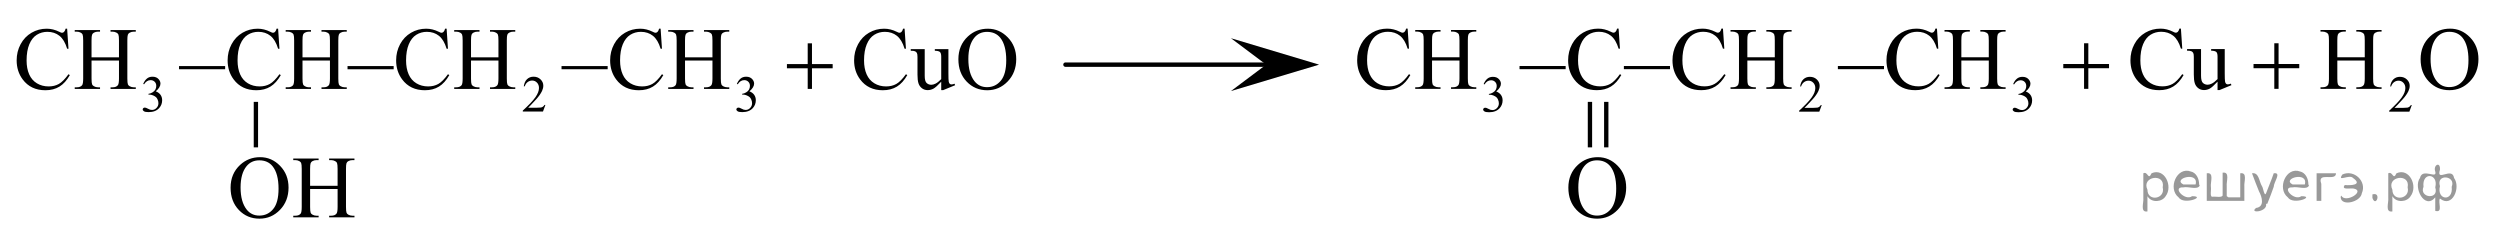 <?xml version="1.0" encoding="utf-8"?>
<!-- Generator: Adobe Illustrator 27.2.0, SVG Export Plug-In . SVG Version: 6.00 Build 0)  -->
<svg version="1.1" id="Слой_1" xmlns="http://www.w3.org/2000/svg" xmlns:xlink="http://www.w3.org/1999/xlink" x="0px" y="0px"
	 width="425.623px" height="41.636px" viewBox="0 0 425.623 41.636" enable-background="new 0 0 425.623 41.636"
	 xml:space="preserve">
<g>
	<defs>
		<polygon id="SVGID_1_" points="0,22.011 176.709,22.011 176.709,0 0,0 0,22.011 		"/>
	</defs>
	<clipPath id="SVGID_00000086683011782704399720000014413700929131877805_">
		<use xlink:href="#SVGID_1_"  overflow="visible"/>
	</clipPath>
	<g clip-path="url(#SVGID_00000086683011782704399720000014413700929131877805_)">
		<path d="M24.383,14.282c0.167-0.391,0.376-0.692,0.63-0.905c0.253-0.213,0.569-0.319,0.947-0.319
			c0.467,0,0.825,0.151,1.074,0.454c0.19,0.226,0.284,0.467,0.284,0.724c0,0.423-0.266,0.859-0.799,1.31
			c0.358,0.14,0.629,0.34,0.812,0.6c0.183,0.26,0.275,0.565,0.275,0.916c0,0.503-0.161,0.938-0.481,1.307
			c-0.418,0.479-1.024,0.719-1.818,0.719c-0.392,0-0.659-0.049-0.801-0.145c-0.142-0.097-0.213-0.201-0.213-0.312
			c0-0.083,0.034-0.155,0.101-0.219c0.067-0.062,0.148-0.094,0.243-0.094c0.071,0,0.144,0.012,0.219,0.034
			c0.049,0.015,0.159,0.066,0.331,0.156s0.291,0.144,0.357,0.161c0.106,0.031,0.219,0.047,0.339,0.047
			c0.292,0,0.546-0.113,0.763-0.339s0.324-0.492,0.324-0.801c0-0.226-0.05-0.445-0.15-0.659
			c-0.074-0.16-0.156-0.281-0.245-0.364c-0.123-0.114-0.292-0.218-0.507-0.31s-0.434-0.139-0.657-0.139h-0.138
			v-0.129c0.227-0.028,0.454-0.109,0.681-0.244c0.228-0.134,0.393-0.295,0.497-0.483
			c0.103-0.189,0.154-0.396,0.154-0.621c0-0.294-0.092-0.531-0.277-0.713c-0.185-0.182-0.415-0.272-0.69-0.272
			c-0.444,0-0.815,0.236-1.113,0.71L24.383,14.282z"/>
		<path d="M92.852,17.867l-0.408,1.117h-3.438v-0.158c1.011-0.92,1.723-1.67,2.136-2.253
			c0.413-0.582,0.619-1.114,0.619-1.597c0-0.368-0.113-0.671-0.34-0.908c-0.226-0.237-0.497-0.355-0.812-0.355
			c-0.287,0-0.543,0.084-0.771,0.251c-0.228,0.167-0.396,0.411-0.505,0.734h-0.159
			c0.072-0.528,0.256-0.934,0.552-1.217c0.297-0.282,0.667-0.424,1.111-0.424c0.473,0,0.868,0.151,1.184,0.454
			s0.475,0.659,0.475,1.07c0,0.294-0.069,0.588-0.206,0.883c-0.212,0.462-0.556,0.952-1.031,1.469
			c-0.713,0.776-1.159,1.244-1.336,1.404h1.521c0.31,0,0.526-0.012,0.651-0.034
			c0.124-0.023,0.237-0.069,0.337-0.14c0.1-0.069,0.188-0.169,0.262-0.297H92.852z"/>
		<path d="M125.453,14.282c0.167-0.391,0.376-0.692,0.63-0.905c0.253-0.213,0.569-0.319,0.947-0.319
			c0.467,0,0.825,0.151,1.074,0.454c0.19,0.226,0.284,0.467,0.284,0.724c0,0.423-0.266,0.859-0.799,1.31
			c0.358,0.14,0.629,0.34,0.812,0.6c0.183,0.26,0.275,0.565,0.275,0.916c0,0.503-0.161,0.938-0.481,1.307
			c-0.418,0.479-1.024,0.719-1.818,0.719c-0.392,0-0.659-0.049-0.801-0.145c-0.142-0.097-0.213-0.201-0.213-0.312
			c0-0.083,0.034-0.155,0.101-0.219c0.067-0.062,0.148-0.094,0.243-0.094c0.071,0,0.144,0.012,0.219,0.034
			c0.049,0.015,0.159,0.066,0.331,0.156s0.291,0.144,0.357,0.161c0.106,0.031,0.219,0.047,0.339,0.047
			c0.292,0,0.546-0.113,0.763-0.339s0.324-0.492,0.324-0.801c0-0.226-0.05-0.445-0.15-0.659
			c-0.074-0.16-0.156-0.281-0.245-0.364c-0.123-0.114-0.292-0.218-0.507-0.31s-0.434-0.139-0.657-0.139h-0.138
			v-0.129c0.227-0.028,0.454-0.109,0.681-0.244c0.228-0.134,0.393-0.295,0.497-0.483
			c0.103-0.189,0.154-0.396,0.154-0.621c0-0.294-0.092-0.531-0.277-0.713c-0.185-0.182-0.415-0.272-0.69-0.272
			c-0.444,0-0.815,0.236-1.113,0.71L125.453,14.282z"/>
	</g>
	<g clip-path="url(#SVGID_00000086683011782704399720000014413700929131877805_)">
		<path d="M11.43,4.888l0.23,3.406h-0.23c-0.307-1.02-0.744-1.754-1.312-2.202S8.867,5.419,8.071,5.419
			c-0.667,0-1.27,0.169-1.809,0.507c-0.539,0.337-0.963,0.875-1.272,1.614C4.681,8.278,4.527,9.197,4.527,10.296
			c0,0.906,0.146,1.692,0.438,2.357s0.731,1.175,1.316,1.529c0.585,0.354,1.254,0.532,2.005,0.532
			c0.653,0,1.228-0.14,1.728-0.418c0.499-0.278,1.048-0.831,1.646-1.658l0.23,0.147
			c-0.504,0.892-1.093,1.544-1.765,1.958c-0.672,0.414-1.471,0.621-2.396,0.621c-1.665,0-2.956-0.616-3.871-1.848
			c-0.682-0.916-1.023-1.995-1.023-3.236c0-1,0.225-1.919,0.675-2.756c0.45-0.838,1.069-1.486,1.857-1.947
			c0.788-0.461,1.65-0.69,2.584-0.69c0.727,0,1.443,0.177,2.15,0.531c0.207,0.108,0.356,0.163,0.445,0.163
			c0.133,0,0.249-0.047,0.349-0.141c0.128-0.133,0.22-0.317,0.274-0.554H11.43z"/>
		<path d="M15.584,9.764h4.671V6.897c0-0.513-0.032-0.851-0.096-1.013c-0.049-0.123-0.153-0.23-0.311-0.317
			c-0.212-0.118-0.438-0.178-0.675-0.178h-0.356V5.116h4.301v0.273h-0.356c-0.237,0-0.462,0.057-0.675,0.17
			c-0.158,0.079-0.266,0.198-0.322,0.358c-0.057,0.16-0.085,0.486-0.085,0.98v6.465
			c0,0.508,0.032,0.843,0.097,1.005c0.049,0.123,0.15,0.23,0.304,0.317c0.218,0.119,0.445,0.178,0.682,0.178
			h0.356v0.273h-4.301v-0.273h0.356c0.41,0,0.71-0.12,0.897-0.362c0.123-0.157,0.185-0.536,0.185-1.138v-3.052
			h-4.671v3.052c0,0.508,0.032,0.843,0.097,1.005c0.049,0.123,0.153,0.23,0.311,0.317
			c0.212,0.119,0.437,0.178,0.674,0.178h0.364v0.273h-4.308v-0.273h0.355c0.415,0,0.717-0.12,0.905-0.362
			c0.119-0.157,0.178-0.536,0.178-1.138V6.897c0-0.513-0.032-0.851-0.097-1.013
			c-0.049-0.123-0.151-0.23-0.304-0.317c-0.218-0.118-0.445-0.178-0.683-0.178h-0.355V5.116h4.308v0.273H16.666
			c-0.237,0-0.462,0.057-0.674,0.17c-0.153,0.079-0.26,0.198-0.319,0.358c-0.06,0.16-0.089,0.486-0.089,0.98
			V9.764z"/>
		<path d="M38.331,11.788h-7.853v-0.539h7.853V11.788z"/>
		<path d="M47.347,4.888l0.23,3.406h-0.23c-0.307-1.02-0.744-1.754-1.312-2.202S44.784,5.419,43.988,5.419
			c-0.667,0-1.27,0.169-1.809,0.507c-0.539,0.337-0.963,0.875-1.272,1.614c-0.309,0.738-0.463,1.657-0.463,2.756
			c0,0.906,0.146,1.692,0.438,2.357s0.731,1.175,1.316,1.529c0.585,0.354,1.254,0.532,2.005,0.532
			c0.653,0,1.228-0.14,1.728-0.418c0.499-0.278,1.048-0.831,1.646-1.658l0.23,0.147
			c-0.504,0.892-1.093,1.544-1.765,1.958c-0.672,0.414-1.471,0.621-2.396,0.621c-1.665,0-2.956-0.616-3.871-1.848
			c-0.682-0.916-1.023-1.995-1.023-3.236c0-1,0.225-1.919,0.675-2.756c0.45-0.838,1.069-1.486,1.857-1.947
			c0.788-0.461,1.65-0.69,2.584-0.69c0.727,0,1.443,0.177,2.15,0.531c0.207,0.108,0.356,0.163,0.445,0.163
			c0.133,0,0.249-0.047,0.349-0.141c0.128-0.133,0.22-0.317,0.274-0.554H47.347z"/>
		<path d="M51.501,9.764h4.671V6.897c0-0.513-0.032-0.851-0.096-1.013c-0.049-0.123-0.153-0.23-0.311-0.317
			c-0.212-0.118-0.438-0.178-0.675-0.178h-0.356V5.116h4.301v0.273h-0.356c-0.237,0-0.462,0.057-0.675,0.17
			c-0.158,0.079-0.266,0.198-0.322,0.358c-0.057,0.16-0.085,0.486-0.085,0.98v6.465
			c0,0.508,0.032,0.843,0.097,1.005c0.049,0.123,0.15,0.23,0.304,0.317c0.218,0.119,0.445,0.178,0.682,0.178
			h0.356v0.273h-4.301v-0.273h0.356c0.41,0,0.71-0.12,0.897-0.362c0.123-0.157,0.185-0.536,0.185-1.138v-3.052
			H51.501v3.052c0,0.508,0.032,0.843,0.097,1.005c0.049,0.123,0.153,0.23,0.311,0.317
			c0.212,0.119,0.437,0.178,0.674,0.178h0.364v0.273h-4.308v-0.273h0.355c0.415,0,0.717-0.12,0.905-0.362
			c0.119-0.157,0.178-0.536,0.178-1.138V6.897c0-0.513-0.032-0.851-0.097-1.013
			c-0.049-0.123-0.151-0.23-0.304-0.317c-0.218-0.118-0.445-0.178-0.683-0.178h-0.355V5.116h4.308v0.273h-0.364
			c-0.237,0-0.462,0.057-0.674,0.17c-0.153,0.079-0.26,0.198-0.319,0.358c-0.06,0.16-0.089,0.486-0.089,0.98
			V9.764z"/>
		<path d="M67.019,11.788H59.167v-0.539h7.853V11.788z"/>
		<path d="M76.036,4.888l0.23,3.406h-0.23c-0.307-1.02-0.744-1.754-1.312-2.202S73.473,5.419,72.677,5.419
			c-0.667,0-1.27,0.169-1.809,0.507c-0.539,0.337-0.963,0.875-1.272,1.614c-0.309,0.738-0.463,1.657-0.463,2.756
			c0,0.906,0.146,1.692,0.438,2.357s0.731,1.175,1.316,1.529c0.585,0.354,1.254,0.532,2.005,0.532
			c0.653,0,1.228-0.14,1.728-0.418c0.499-0.278,1.048-0.831,1.646-1.658l0.23,0.147
			c-0.504,0.892-1.093,1.544-1.765,1.958c-0.672,0.414-1.471,0.621-2.396,0.621c-1.665,0-2.956-0.616-3.871-1.848
			c-0.682-0.916-1.023-1.995-1.023-3.236c0-1,0.225-1.919,0.675-2.756c0.45-0.838,1.069-1.486,1.857-1.947
			c0.788-0.461,1.65-0.69,2.584-0.69c0.727,0,1.443,0.177,2.15,0.531c0.207,0.108,0.356,0.163,0.445,0.163
			c0.133,0,0.249-0.047,0.349-0.141c0.128-0.133,0.22-0.317,0.274-0.554H76.036z"/>
		<path d="M80.189,9.764h4.671V6.897c0-0.513-0.032-0.851-0.096-1.013c-0.049-0.123-0.153-0.23-0.311-0.317
			c-0.212-0.118-0.438-0.178-0.675-0.178h-0.356V5.116h4.301v0.273h-0.356c-0.237,0-0.462,0.057-0.675,0.17
			c-0.158,0.079-0.266,0.198-0.322,0.358c-0.057,0.16-0.085,0.486-0.085,0.98v6.465
			c0,0.508,0.032,0.843,0.097,1.005c0.049,0.123,0.15,0.23,0.304,0.317c0.218,0.119,0.445,0.178,0.682,0.178
			h0.356v0.273h-4.301v-0.273h0.356c0.41,0,0.71-0.12,0.897-0.362c0.123-0.157,0.185-0.536,0.185-1.138v-3.052
			h-4.671v3.052c0,0.508,0.032,0.843,0.097,1.005c0.049,0.123,0.153,0.23,0.311,0.317
			c0.212,0.119,0.437,0.178,0.674,0.178h0.364v0.273h-4.308v-0.273h0.355c0.415,0,0.717-0.12,0.905-0.362
			c0.119-0.157,0.178-0.536,0.178-1.138V6.897c0-0.513-0.032-0.851-0.097-1.013
			c-0.049-0.123-0.151-0.23-0.304-0.317c-0.218-0.118-0.445-0.178-0.683-0.178h-0.355V5.116h4.308v0.273H81.272
			c-0.237,0-0.462,0.057-0.674,0.17c-0.153,0.079-0.26,0.198-0.319,0.358c-0.06,0.16-0.089,0.486-0.089,0.98
			V9.764z"/>
		<path d="M103.453,11.788h-7.853v-0.539h7.853V11.788z"/>
		<path d="M112.469,4.888l0.23,3.406h-0.23c-0.307-1.02-0.744-1.754-1.312-2.202s-1.25-0.673-2.046-0.673
			c-0.667,0-1.27,0.169-1.809,0.507c-0.539,0.337-0.963,0.875-1.272,1.614c-0.309,0.738-0.463,1.657-0.463,2.756
			c0,0.906,0.146,1.692,0.438,2.357s0.731,1.175,1.316,1.529c0.585,0.354,1.254,0.532,2.005,0.532
			c0.653,0,1.228-0.14,1.728-0.418c0.499-0.278,1.048-0.831,1.646-1.658l0.23,0.147
			c-0.504,0.892-1.093,1.544-1.765,1.958c-0.672,0.414-1.471,0.621-2.396,0.621c-1.665,0-2.956-0.616-3.871-1.848
			c-0.682-0.916-1.023-1.995-1.023-3.236c0-1,0.225-1.919,0.675-2.756c0.45-0.838,1.069-1.486,1.857-1.947
			c0.788-0.461,1.65-0.69,2.584-0.69c0.727,0,1.443,0.177,2.15,0.531c0.207,0.108,0.356,0.163,0.445,0.163
			c0.133,0,0.249-0.047,0.349-0.141c0.128-0.133,0.22-0.317,0.274-0.554H112.469z"/>
		<path d="M116.623,9.764h4.671V6.897c0-0.513-0.032-0.851-0.096-1.013c-0.049-0.123-0.153-0.23-0.311-0.317
			c-0.212-0.118-0.438-0.178-0.675-0.178h-0.356V5.116h4.301v0.273h-0.356c-0.237,0-0.462,0.057-0.675,0.17
			c-0.158,0.079-0.266,0.198-0.322,0.358c-0.057,0.16-0.085,0.486-0.085,0.98v6.465
			c0,0.508,0.032,0.843,0.097,1.005c0.049,0.123,0.15,0.23,0.304,0.317c0.218,0.119,0.445,0.178,0.682,0.178
			h0.356v0.273h-4.301v-0.273h0.356c0.41,0,0.71-0.12,0.897-0.362c0.123-0.157,0.185-0.536,0.185-1.138v-3.052
			h-4.671v3.052c0,0.508,0.032,0.843,0.097,1.005c0.049,0.123,0.153,0.23,0.311,0.317
			c0.212,0.119,0.437,0.178,0.674,0.178h0.364v0.273h-4.308v-0.273h0.355c0.415,0,0.717-0.12,0.905-0.362
			c0.119-0.157,0.178-0.536,0.178-1.138V6.897c0-0.513-0.032-0.851-0.097-1.013
			c-0.049-0.123-0.151-0.23-0.304-0.317c-0.218-0.118-0.445-0.178-0.683-0.178h-0.355V5.116h4.308v0.273h-0.364
			c-0.237,0-0.462,0.057-0.674,0.17c-0.153,0.079-0.26,0.198-0.319,0.358c-0.06,0.16-0.089,0.486-0.089,0.98
			V9.764z"/>
		<path d="M154.005,4.888l0.23,3.406h-0.23c-0.307-1.02-0.744-1.754-1.312-2.202s-1.25-0.673-2.046-0.673
			c-0.667,0-1.27,0.169-1.809,0.507c-0.539,0.337-0.963,0.875-1.272,1.614c-0.309,0.738-0.463,1.657-0.463,2.756
			c0,0.906,0.146,1.692,0.438,2.357s0.731,1.175,1.316,1.529c0.585,0.354,1.254,0.532,2.005,0.532
			c0.653,0,1.228-0.14,1.728-0.418c0.499-0.278,1.048-0.831,1.646-1.658l0.23,0.147
			c-0.504,0.892-1.093,1.544-1.765,1.958c-0.672,0.414-1.471,0.621-2.396,0.621c-1.665,0-2.956-0.616-3.871-1.848
			c-0.682-0.916-1.023-1.995-1.023-3.236c0-1,0.225-1.919,0.675-2.756c0.45-0.838,1.069-1.486,1.857-1.947
			c0.788-0.461,1.65-0.69,2.584-0.69c0.727,0,1.443,0.177,2.15,0.531c0.207,0.108,0.356,0.163,0.445,0.163
			c0.133,0,0.249-0.047,0.349-0.141c0.128-0.133,0.22-0.317,0.274-0.554H154.005z"/>
		<path d="M161.466,8.367v4.102c0,0.783,0.019,1.262,0.056,1.437s0.097,0.297,0.178,0.366
			c0.082,0.068,0.176,0.103,0.285,0.103c0.153,0,0.326-0.042,0.519-0.126l0.104,0.259l-2.032,0.835h-0.334v-1.434
			c-0.584,0.631-1.028,1.027-1.335,1.19c-0.307,0.163-0.63,0.244-0.971,0.244c-0.381,0-0.711-0.109-0.99-0.329
			c-0.279-0.219-0.473-0.501-0.582-0.846s-0.163-0.833-0.163-1.463V9.683c0-0.32-0.035-0.542-0.103-0.665
			c-0.069-0.123-0.172-0.218-0.308-0.284c-0.136-0.066-0.382-0.098-0.738-0.093V8.367h2.38v4.529
			c0,0.631,0.11,1.045,0.33,1.242c0.22,0.196,0.486,0.295,0.797,0.295c0.212,0,0.454-0.066,0.723-0.199
			s0.589-0.387,0.96-0.761v-3.835c0-0.385-0.071-0.644-0.211-0.78c-0.141-0.135-0.434-0.208-0.879-0.218V8.367
			H161.466z"/>
		<path d="M168.184,4.888c1.305,0,2.436,0.493,3.393,1.481c0.957,0.987,1.435,2.22,1.435,3.698
			c0,1.522-0.482,2.785-1.446,3.79s-2.131,1.508-3.5,1.508c-1.384,0-2.547-0.49-3.489-1.471
			c-0.941-0.981-1.413-2.249-1.413-3.806c0-1.591,0.544-2.889,1.631-3.894
			C165.74,5.323,166.869,4.888,168.184,4.888z M168.043,5.427c-0.9,0-1.622,0.332-2.166,0.997
			c-0.677,0.828-1.016,2.04-1.016,3.636c0,1.636,0.351,2.894,1.053,3.775c0.539,0.67,1.251,1.005,2.136,1.005
			c0.944,0,1.724-0.366,2.339-1.101c0.616-0.734,0.923-1.892,0.923-3.473c0-1.715-0.339-2.993-1.016-3.835
			C169.753,5.762,169.002,5.427,168.043,5.427z"/>
	</g>
	<g clip-path="url(#SVGID_00000086683011782704399720000014413700929131877805_)">
		<path d="M137.511,7.377h0.727v3.532h3.522v0.717h-3.522v3.51h-0.727v-3.51h-3.537v-0.717h3.537V7.377z"/>
	</g>
</g>
<g>
	<defs>
		<polygon id="SVGID_00000053524646210082177500000011266798280637066915_" points="36.439,41.122 64.108,41.122 
			64.108,23.251 36.439,23.251 36.439,41.122 		"/>
	</defs>
	<clipPath id="SVGID_00000021835629454816805740000009903493836725898634_">
		<use xlink:href="#SVGID_00000053524646210082177500000011266798280637066915_"  overflow="visible"/>
	</clipPath>
	<g clip-path="url(#SVGID_00000021835629454816805740000009903493836725898634_)">
		<path d="M44.287,26.758c1.308,0,2.441,0.494,3.399,1.48c0.959,0.987,1.438,2.219,1.438,3.695
			c0,1.522-0.483,2.784-1.449,3.788c-0.966,1.004-2.135,1.506-3.507,1.506c-1.387,0-2.553-0.489-3.496-1.469
			c-0.944-0.98-1.415-2.247-1.415-3.803c0-1.59,0.545-2.887,1.635-3.892
			C41.837,27.193,42.969,26.758,44.287,26.758z M44.146,27.297c-0.902,0-1.625,0.332-2.17,0.997
			c-0.679,0.827-1.018,2.038-1.018,3.633c0,1.634,0.352,2.892,1.055,3.772c0.54,0.67,1.253,1.005,2.14,1.005
			c0.946,0,1.728-0.367,2.345-1.101c0.617-0.733,0.925-1.891,0.925-3.471c0-1.713-0.339-2.99-1.018-3.832
			C45.86,27.632,45.107,27.297,44.146,27.297z"/>
		<path d="M52.794,31.631h4.681v-2.864c0-0.512-0.032-0.85-0.097-1.012c-0.049-0.123-0.153-0.23-0.312-0.317
			c-0.213-0.118-0.439-0.178-0.676-0.178h-0.356v-0.273h4.31v0.273h-0.356c-0.238,0-0.463,0.057-0.676,0.17
			c-0.159,0.079-0.267,0.198-0.323,0.358c-0.057,0.16-0.085,0.486-0.085,0.979v6.46
			c0,0.508,0.032,0.842,0.097,1.005c0.049,0.123,0.151,0.229,0.305,0.317c0.218,0.118,0.446,0.177,0.684,0.177
			h0.356v0.273h-4.31v-0.273h0.356c0.411,0,0.711-0.12,0.899-0.361c0.123-0.157,0.185-0.537,0.185-1.138v-3.049
			h-4.681v3.049c0,0.508,0.032,0.842,0.097,1.005c0.049,0.123,0.153,0.229,0.312,0.317
			c0.213,0.118,0.439,0.177,0.676,0.177h0.364v0.273h-4.317v-0.273h0.356c0.416,0,0.718-0.12,0.907-0.361
			c0.119-0.157,0.178-0.537,0.178-1.138v-6.46c0-0.512-0.032-0.85-0.097-1.012
			c-0.049-0.123-0.151-0.23-0.305-0.317c-0.218-0.118-0.446-0.178-0.684-0.178h-0.356v-0.273h4.317v0.273h-0.364
			c-0.238,0-0.463,0.057-0.676,0.17c-0.154,0.079-0.26,0.198-0.32,0.358c-0.059,0.16-0.089,0.486-0.089,0.979
			V31.631z"/>
	</g>
</g>
<g>
	<defs>
		<polygon id="SVGID_00000009565333445807423810000010445964484036150692_" points="50.274,27.876 50.274,14.145 
			39.165,14.145 39.165,27.876 50.274,27.876 		"/>
	</defs>
	<clipPath id="SVGID_00000179627137269557685740000004194338401504664759_">
		<use xlink:href="#SVGID_00000009565333445807423810000010445964484036150692_"  overflow="visible"/>
	</clipPath>
	<g clip-path="url(#SVGID_00000179627137269557685740000004194338401504664759_)">
		<path d="M43.198,25.088v-7.744h0.738v7.744H43.198z"/>
	</g>
</g>
<g>
	<defs>
		<polygon id="SVGID_00000052819983193000799440000015426912720329714623_" points="228.214,22.011 425.623,22.011 425.623,0 
			228.214,0 228.214,22.011 		"/>
	</defs>
	<clipPath id="SVGID_00000177479076279101129970000012407184389202351772_">
		<use xlink:href="#SVGID_00000052819983193000799440000015426912720329714623_"  overflow="visible"/>
	</clipPath>
	<g clip-path="url(#SVGID_00000177479076279101129970000012407184389202351772_)">
		<path d="M252.593,14.304c0.166-0.391,0.376-0.692,0.63-0.905c0.253-0.213,0.569-0.319,0.947-0.319
			c0.467,0,0.825,0.151,1.074,0.454c0.189,0.226,0.284,0.467,0.284,0.724c0,0.423-0.267,0.859-0.799,1.31
			c0.358,0.14,0.629,0.34,0.812,0.6c0.184,0.26,0.275,0.565,0.275,0.916c0,0.503-0.161,0.938-0.481,1.307
			c-0.418,0.479-1.024,0.719-1.818,0.719c-0.392,0-0.66-0.049-0.801-0.145s-0.213-0.201-0.213-0.312
			c0-0.083,0.034-0.155,0.101-0.219c0.067-0.062,0.148-0.094,0.243-0.094c0.072,0,0.145,0.012,0.219,0.034
			c0.049,0.015,0.159,0.066,0.331,0.156s0.29,0.144,0.356,0.161c0.106,0.031,0.219,0.047,0.34,0.047
			c0.292,0,0.546-0.113,0.763-0.339s0.324-0.492,0.324-0.801c0-0.226-0.05-0.445-0.15-0.659
			c-0.074-0.16-0.156-0.281-0.245-0.364c-0.123-0.114-0.292-0.218-0.507-0.31s-0.434-0.139-0.657-0.139h-0.138
			v-0.129c0.226-0.028,0.453-0.109,0.681-0.244c0.228-0.134,0.393-0.295,0.496-0.483
			c0.103-0.189,0.155-0.396,0.155-0.621c0-0.294-0.092-0.531-0.277-0.713c-0.185-0.182-0.415-0.272-0.69-0.272
			c-0.444,0-0.815,0.236-1.113,0.71L252.593,14.304z"/>
		<path d="M310.147,17.889l-0.408,1.117h-3.438v-0.158c1.012-0.92,1.724-1.67,2.136-2.253
			c0.413-0.582,0.619-1.114,0.619-1.597c0-0.368-0.113-0.671-0.34-0.908c-0.226-0.237-0.497-0.355-0.811-0.355
			c-0.287,0-0.544,0.084-0.771,0.251s-0.397,0.411-0.505,0.734h-0.159c0.071-0.528,0.256-0.934,0.552-1.217
			c0.297-0.282,0.667-0.424,1.111-0.424c0.473,0,0.867,0.151,1.184,0.454s0.475,0.659,0.475,1.07
			c0,0.294-0.068,0.588-0.206,0.883c-0.212,0.462-0.556,0.952-1.031,1.469c-0.713,0.776-1.159,1.244-1.336,1.404
			h1.52c0.31,0,0.526-0.012,0.651-0.034c0.125-0.023,0.237-0.069,0.337-0.14
			c0.101-0.069,0.188-0.169,0.263-0.297H310.147z"/>
		<path d="M342.746,14.304c0.166-0.391,0.376-0.692,0.629-0.905c0.254-0.213,0.569-0.319,0.948-0.319
			c0.467,0,0.824,0.151,1.074,0.454c0.189,0.226,0.283,0.467,0.283,0.724c0,0.423-0.267,0.859-0.799,1.31
			c0.357,0.14,0.628,0.34,0.811,0.6s0.275,0.565,0.275,0.916c0,0.503-0.16,0.938-0.481,1.307
			c-0.418,0.479-1.024,0.719-1.817,0.719c-0.393,0-0.66-0.049-0.802-0.145s-0.213-0.201-0.213-0.312
			c0-0.083,0.034-0.155,0.102-0.219c0.067-0.062,0.147-0.094,0.242-0.094c0.072,0,0.144,0.012,0.22,0.034
			c0.049,0.015,0.158,0.066,0.33,0.156s0.291,0.144,0.357,0.161c0.105,0.031,0.219,0.047,0.339,0.047
			c0.293,0,0.547-0.113,0.763-0.339c0.217-0.226,0.325-0.492,0.325-0.801c0-0.226-0.051-0.445-0.15-0.659
			c-0.075-0.16-0.156-0.281-0.245-0.364c-0.123-0.114-0.292-0.218-0.507-0.31s-0.435-0.139-0.658-0.139h-0.138
			v-0.129c0.227-0.028,0.454-0.109,0.682-0.244c0.228-0.134,0.394-0.295,0.496-0.483
			c0.103-0.189,0.155-0.396,0.155-0.621c0-0.294-0.093-0.531-0.277-0.713s-0.415-0.272-0.69-0.272
			c-0.444,0-0.815,0.236-1.113,0.71L342.746,14.304z"/>
		<path d="M410.604,17.889l-0.408,1.117h-3.438v-0.158c1.011-0.92,1.723-1.67,2.136-2.253
			c0.412-0.582,0.618-1.114,0.618-1.597c0-0.368-0.113-0.671-0.339-0.908c-0.227-0.237-0.497-0.355-0.812-0.355
			c-0.286,0-0.544,0.084-0.771,0.251s-0.397,0.411-0.505,0.734h-0.159c0.072-0.528,0.256-0.934,0.553-1.217
			c0.296-0.282,0.666-0.424,1.11-0.424c0.473,0,0.867,0.151,1.184,0.454c0.317,0.303,0.476,0.659,0.476,1.07
			c0,0.294-0.069,0.588-0.207,0.883c-0.212,0.462-0.556,0.952-1.031,1.469c-0.713,0.776-1.158,1.244-1.336,1.404
			h1.522c0.309,0,0.526-0.012,0.65-0.034c0.125-0.023,0.237-0.069,0.338-0.14
			c0.1-0.069,0.188-0.169,0.262-0.297H410.604z"/>
	</g>
	<g clip-path="url(#SVGID_00000177479076279101129970000012407184389202351772_)">
		<path d="M239.65,4.877l0.23,3.406h-0.23c-0.306-1.02-0.744-1.754-1.312-2.202c-0.569-0.448-1.251-0.673-2.046-0.673
			c-0.667,0-1.27,0.169-1.81,0.507c-0.539,0.337-0.962,0.875-1.272,1.614c-0.309,0.738-0.463,1.657-0.463,2.756
			c0,0.906,0.145,1.692,0.438,2.357c0.291,0.665,0.731,1.175,1.316,1.529c0.586,0.354,1.254,0.532,2.006,0.532
			c0.652,0,1.228-0.14,1.728-0.418c0.499-0.278,1.048-0.831,1.646-1.658l0.23,0.147
			c-0.504,0.892-1.092,1.544-1.765,1.958s-1.471,0.621-2.395,0.621c-1.666,0-2.956-0.616-3.871-1.848
			c-0.682-0.916-1.023-1.995-1.023-3.236c0-1,0.225-1.919,0.675-2.756c0.45-0.838,1.069-1.486,1.857-1.947
			c0.789-0.461,1.65-0.69,2.584-0.69c0.727,0,1.443,0.177,2.15,0.531c0.207,0.108,0.356,0.163,0.445,0.163
			c0.134,0,0.25-0.047,0.349-0.141c0.128-0.133,0.22-0.317,0.274-0.554H239.65z"/>
		<path d="M243.804,9.753h4.671V6.887c0-0.513-0.032-0.851-0.097-1.013c-0.049-0.123-0.153-0.23-0.311-0.317
			c-0.213-0.118-0.438-0.178-0.675-0.178h-0.356V5.106h4.3V5.379h-0.356c-0.237,0-0.462,0.057-0.674,0.17
			c-0.159,0.079-0.266,0.198-0.323,0.358c-0.057,0.16-0.085,0.486-0.085,0.98v6.465
			c0,0.508,0.032,0.843,0.097,1.005c0.049,0.123,0.15,0.23,0.304,0.317c0.218,0.119,0.445,0.178,0.682,0.178
			h0.356v0.273h-4.3v-0.273h0.356c0.41,0,0.709-0.12,0.897-0.362c0.123-0.157,0.185-0.536,0.185-1.138v-3.052
			h-4.671v3.052c0,0.508,0.032,0.843,0.096,1.005c0.049,0.123,0.153,0.23,0.311,0.317
			c0.212,0.119,0.438,0.178,0.675,0.178h0.363v0.273h-4.308v-0.273h0.356c0.415,0,0.717-0.12,0.905-0.362
			c0.119-0.157,0.178-0.536,0.178-1.138V6.887c0-0.513-0.032-0.851-0.096-1.013
			c-0.049-0.123-0.151-0.23-0.304-0.317c-0.217-0.118-0.445-0.178-0.682-0.178h-0.356V5.106h4.308V5.379h-0.363
			c-0.237,0-0.462,0.057-0.675,0.17c-0.153,0.079-0.259,0.198-0.319,0.358c-0.059,0.16-0.089,0.486-0.089,0.98
			V9.753z"/>
		<path d="M266.55,11.777h-7.852v-0.539h7.852V11.777z"/>
		<path d="M275.565,4.877l0.231,3.406h-0.231c-0.306-1.02-0.743-1.754-1.312-2.202
			c-0.569-0.448-1.251-0.673-2.047-0.673c-0.667,0-1.27,0.169-1.81,0.507c-0.538,0.337-0.962,0.875-1.272,1.614
			c-0.309,0.738-0.463,1.657-0.463,2.756c0,0.906,0.145,1.692,0.438,2.357c0.291,0.665,0.731,1.175,1.315,1.529
			c0.586,0.354,1.255,0.532,2.006,0.532c0.652,0,1.228-0.14,1.728-0.418s1.048-0.831,1.647-1.658l0.23,0.147
			c-0.504,0.892-1.092,1.544-1.765,1.958c-0.672,0.414-1.471,0.621-2.394,0.621c-1.666,0-2.956-0.616-3.871-1.848
			c-0.682-0.916-1.022-1.995-1.022-3.236c0-1,0.225-1.919,0.675-2.756c0.449-0.838,1.068-1.486,1.856-1.947
			c0.789-0.461,1.65-0.69,2.585-0.69c0.727,0,1.442,0.177,2.149,0.531c0.208,0.108,0.356,0.163,0.445,0.163
			c0.134,0,0.25-0.047,0.349-0.141c0.128-0.133,0.22-0.317,0.274-0.554H275.565z"/>
		<path d="M284.316,11.777h-7.852v-0.539h7.852V11.777z"/>
		<path d="M293.332,4.877l0.231,3.406h-0.231c-0.306-1.02-0.743-1.754-1.312-2.202
			c-0.569-0.448-1.251-0.673-2.047-0.673c-0.667,0-1.27,0.169-1.81,0.507c-0.538,0.337-0.962,0.875-1.272,1.614
			c-0.309,0.738-0.463,1.657-0.463,2.756c0,0.906,0.145,1.692,0.438,2.357c0.291,0.665,0.731,1.175,1.315,1.529
			c0.586,0.354,1.255,0.532,2.006,0.532c0.652,0,1.228-0.14,1.728-0.418s1.048-0.831,1.647-1.658l0.23,0.147
			c-0.504,0.892-1.092,1.544-1.765,1.958c-0.672,0.414-1.471,0.621-2.394,0.621c-1.666,0-2.956-0.616-3.871-1.848
			c-0.682-0.916-1.022-1.995-1.022-3.236c0-1,0.225-1.919,0.675-2.756c0.449-0.838,1.068-1.486,1.856-1.947
			c0.789-0.461,1.65-0.69,2.585-0.69c0.727,0,1.442,0.177,2.149,0.531c0.208,0.108,0.356,0.163,0.445,0.163
			c0.134,0,0.25-0.047,0.349-0.141c0.128-0.133,0.22-0.317,0.274-0.554H293.332z"/>
		<path d="M297.486,9.753h4.671V6.887c0-0.513-0.032-0.851-0.097-1.013c-0.049-0.123-0.153-0.23-0.31-0.317
			c-0.213-0.118-0.438-0.178-0.675-0.178h-0.356V5.106h4.301V5.379h-0.356c-0.237,0-0.462,0.057-0.674,0.17
			c-0.159,0.079-0.267,0.198-0.323,0.358s-0.085,0.486-0.085,0.98v6.465c0,0.508,0.032,0.843,0.097,1.005
			c0.049,0.123,0.15,0.23,0.304,0.317c0.218,0.119,0.444,0.178,0.682,0.178h0.356v0.273h-4.301v-0.273h0.356
			c0.41,0,0.709-0.12,0.896-0.362c0.124-0.157,0.185-0.536,0.185-1.138v-3.052h-4.671v3.052
			c0,0.508,0.032,0.843,0.096,1.005c0.05,0.123,0.153,0.23,0.311,0.317c0.213,0.119,0.438,0.178,0.675,0.178
			h0.363v0.273h-4.308v-0.273h0.355c0.416,0,0.717-0.12,0.905-0.362c0.118-0.157,0.178-0.536,0.178-1.138V6.887
			c0-0.513-0.032-0.851-0.097-1.013c-0.049-0.123-0.15-0.23-0.304-0.317c-0.218-0.118-0.445-0.178-0.683-0.178
			h-0.355V5.106h4.308V5.379h-0.363c-0.237,0-0.462,0.057-0.675,0.17c-0.153,0.079-0.259,0.198-0.318,0.358
			s-0.089,0.486-0.089,0.98V9.753z"/>
		<path d="M320.748,11.777h-7.852v-0.539h7.852V11.777z"/>
		<path d="M329.765,4.877l0.23,3.406h-0.23c-0.307-1.02-0.744-1.754-1.312-2.202s-1.251-0.673-2.047-0.673
			c-0.667,0-1.27,0.169-1.809,0.507c-0.539,0.337-0.963,0.875-1.272,1.614c-0.31,0.738-0.464,1.657-0.464,2.756
			c0,0.906,0.145,1.692,0.438,2.357s0.731,1.175,1.316,1.529c0.585,0.354,1.254,0.532,2.005,0.532
			c0.653,0,1.228-0.14,1.728-0.418c0.499-0.278,1.048-0.831,1.645-1.658l0.23,0.147
			c-0.504,0.892-1.092,1.544-1.765,1.958c-0.672,0.414-1.471,0.621-2.394,0.621c-1.666,0-2.956-0.616-3.87-1.848
			c-0.683-0.916-1.023-1.995-1.023-3.236c0-1,0.225-1.919,0.675-2.756c0.449-0.838,1.068-1.486,1.857-1.947
			c0.788-0.461,1.649-0.69,2.584-0.69c0.727,0,1.443,0.177,2.15,0.531c0.207,0.108,0.355,0.163,0.444,0.163
			c0.134,0,0.25-0.047,0.349-0.141c0.129-0.133,0.22-0.317,0.274-0.554H329.765z"/>
		<path d="M333.918,9.753h4.671V6.887c0-0.513-0.032-0.851-0.097-1.013c-0.049-0.123-0.153-0.23-0.311-0.317
			c-0.212-0.118-0.438-0.178-0.675-0.178h-0.355V5.106h4.301V5.379h-0.356c-0.237,0-0.462,0.057-0.675,0.17
			c-0.158,0.079-0.266,0.198-0.322,0.358s-0.085,0.486-0.085,0.98v6.465c0,0.508,0.032,0.843,0.096,1.005
			c0.05,0.123,0.151,0.23,0.305,0.317c0.217,0.119,0.444,0.178,0.682,0.178h0.356v0.273h-4.301v-0.273h0.355
			c0.41,0,0.71-0.12,0.897-0.362c0.124-0.157,0.185-0.536,0.185-1.138v-3.052h-4.671v3.052
			c0,0.508,0.031,0.843,0.096,1.005c0.05,0.123,0.153,0.23,0.311,0.317c0.213,0.119,0.438,0.178,0.675,0.178
			h0.363v0.273h-4.308v-0.273h0.355c0.415,0,0.717-0.12,0.904-0.362c0.119-0.157,0.179-0.536,0.179-1.138V6.887
			c0-0.513-0.032-0.851-0.097-1.013c-0.05-0.123-0.15-0.23-0.304-0.317c-0.218-0.118-0.445-0.178-0.683-0.178
			h-0.355V5.106h4.308V5.379H335c-0.237,0-0.462,0.057-0.675,0.17c-0.153,0.079-0.26,0.198-0.318,0.358
			c-0.06,0.16-0.089,0.486-0.089,0.98V9.753z"/>
		<path d="M371.299,4.877l0.23,3.406h-0.23c-0.307-1.02-0.744-1.754-1.312-2.202s-1.251-0.673-2.047-0.673
			c-0.667,0-1.27,0.169-1.809,0.507c-0.539,0.337-0.963,0.875-1.272,1.614c-0.31,0.738-0.464,1.657-0.464,2.756
			c0,0.906,0.145,1.692,0.438,2.357s0.731,1.175,1.316,1.529c0.585,0.354,1.254,0.532,2.005,0.532
			c0.653,0,1.228-0.14,1.728-0.418c0.499-0.278,1.048-0.831,1.645-1.658l0.23,0.147
			c-0.504,0.892-1.092,1.544-1.765,1.958c-0.672,0.414-1.471,0.621-2.394,0.621c-1.666,0-2.956-0.616-3.87-1.848
			c-0.683-0.916-1.023-1.995-1.023-3.236c0-1,0.225-1.919,0.675-2.756c0.449-0.838,1.068-1.486,1.857-1.947
			c0.788-0.461,1.649-0.69,2.584-0.69c0.727,0,1.443,0.177,2.15,0.531c0.207,0.108,0.355,0.163,0.444,0.163
			c0.134,0,0.25-0.047,0.349-0.141c0.129-0.133,0.22-0.317,0.274-0.554H371.299z"/>
		<path d="M378.759,8.357v4.102c0,0.783,0.019,1.262,0.056,1.437s0.096,0.297,0.178,0.366
			c0.082,0.068,0.177,0.103,0.285,0.103c0.153,0,0.326-0.042,0.519-0.126l0.103,0.259l-2.031,0.835h-0.334v-1.434
			c-0.583,0.631-1.028,1.027-1.335,1.19c-0.307,0.163-0.63,0.244-0.971,0.244c-0.381,0-0.711-0.109-0.99-0.329
			c-0.279-0.219-0.474-0.501-0.582-0.846s-0.163-0.833-0.163-1.463V9.672c0-0.32-0.034-0.542-0.103-0.665
			s-0.172-0.218-0.308-0.284c-0.137-0.066-0.382-0.098-0.738-0.093V8.357h2.38v4.529
			c0,0.631,0.11,1.045,0.33,1.242c0.22,0.196,0.486,0.295,0.798,0.295c0.212,0,0.453-0.066,0.723-0.199
			s0.589-0.387,0.96-0.761V9.628c0-0.385-0.07-0.644-0.211-0.78c-0.142-0.135-0.435-0.208-0.879-0.218V8.357
			H378.759z"/>
		<path d="M397.927,9.753h4.671V6.887c0-0.513-0.032-0.851-0.097-1.013c-0.049-0.123-0.153-0.23-0.311-0.317
			c-0.212-0.118-0.438-0.178-0.675-0.178h-0.355V5.106h4.301V5.379h-0.356c-0.237,0-0.462,0.057-0.675,0.17
			c-0.158,0.079-0.266,0.198-0.322,0.358s-0.085,0.486-0.085,0.98v6.465c0,0.508,0.032,0.843,0.096,1.005
			c0.05,0.123,0.151,0.23,0.305,0.317c0.217,0.119,0.444,0.178,0.682,0.178h0.356v0.273h-4.301v-0.273h0.355
			c0.41,0,0.71-0.12,0.897-0.362c0.124-0.157,0.185-0.536,0.185-1.138v-3.052h-4.671v3.052
			c0,0.508,0.031,0.843,0.096,1.005c0.05,0.123,0.153,0.23,0.311,0.317c0.213,0.119,0.438,0.178,0.675,0.178
			h0.363v0.273h-4.308v-0.273h0.355c0.415,0,0.717-0.12,0.904-0.362c0.119-0.157,0.179-0.536,0.179-1.138V6.887
			c0-0.513-0.032-0.851-0.097-1.013c-0.05-0.123-0.15-0.23-0.304-0.317c-0.218-0.118-0.445-0.178-0.683-0.178
			h-0.355V5.106h4.308V5.379h-0.363c-0.237,0-0.462,0.057-0.675,0.17c-0.153,0.079-0.26,0.198-0.318,0.358
			c-0.06,0.16-0.089,0.486-0.089,0.98V9.753z"/>
		<path d="M417.125,4.877c1.305,0,2.436,0.493,3.393,1.481c0.956,0.987,1.435,2.22,1.435,3.698
			c0,1.522-0.482,2.785-1.446,3.79s-2.131,1.508-3.5,1.508c-1.384,0-2.547-0.49-3.488-1.471
			s-1.412-2.249-1.412-3.806c0-1.591,0.543-2.889,1.631-3.894C414.681,5.313,415.81,4.877,417.125,4.877z
			 M416.984,5.416c-0.9,0-1.622,0.332-2.165,0.997c-0.678,0.828-1.017,2.04-1.017,3.636
			c0,1.636,0.352,2.894,1.054,3.775c0.538,0.67,1.25,1.005,2.135,1.005c0.944,0,1.725-0.366,2.34-1.101
			s0.923-1.892,0.923-3.473c0-1.715-0.339-2.993-1.016-3.835C418.694,5.751,417.943,5.416,416.984,5.416z"/>
	</g>
	<g clip-path="url(#SVGID_00000177479076279101129970000012407184389202351772_)">
		<path d="M354.81,7.366h0.727v3.532h3.522v0.717h-3.522v3.51h-0.727v-3.51h-3.537v-0.717h3.537V7.366z"/>
		<path d="M387.198,7.366h0.727v3.532h3.522v0.717h-3.522v3.51h-0.727v-3.51h-3.537v-0.717h3.537V7.366z"/>
	</g>
</g>
<g>
	<defs>
		<polygon id="SVGID_00000115480472125287108290000011364213081937158037_" points="264.199,41.122 280.759,41.122 
			280.759,23.251 264.199,23.251 264.199,41.122 		"/>
	</defs>
	<clipPath id="SVGID_00000074412999858958047170000015963429033470939562_">
		<use xlink:href="#SVGID_00000115480472125287108290000011364213081937158037_"  overflow="visible"/>
	</clipPath>
	<g clip-path="url(#SVGID_00000074412999858958047170000015963429033470939562_)">
		<path d="M272.028,26.758c1.305,0,2.435,0.494,3.391,1.48c0.956,0.987,1.435,2.219,1.435,3.695
			c0,1.522-0.481,2.784-1.445,3.788s-2.13,1.506-3.499,1.506c-1.383,0-2.546-0.489-3.487-1.469
			s-1.412-2.247-1.412-3.803c0-1.59,0.544-2.887,1.631-3.892C269.585,27.193,270.714,26.758,272.028,26.758z
			 M271.888,27.297c-0.899,0-1.621,0.332-2.165,0.997c-0.677,0.827-1.015,2.038-1.015,3.633
			c0,1.634,0.351,2.892,1.052,3.772c0.539,0.67,1.25,1.005,2.135,1.005c0.944,0,1.724-0.367,2.339-1.101
			s0.923-1.891,0.923-3.471c0-1.713-0.339-2.99-1.016-3.832C273.597,27.632,272.846,27.297,271.888,27.297z"/>
	</g>
</g>
<line fill="none" stroke="#000000" stroke-width="0.75" stroke-linecap="round" stroke-linejoin="round" x1="181.394" y1="11.005" x2="215.565" y2="11.005"/>
<polygon points="215.565,11.005 209.565,6.505 224.575,11.005 209.565,15.505 "/>
<g>
	<defs>
		<polygon id="SVGID_00000070091814487761553890000003970030007358860948_" points="277.395,27.876 277.395,14.145 
			266.286,14.145 266.286,27.876 277.395,27.876 		"/>
	</defs>
	<clipPath id="SVGID_00000178177556718016324720000015999917799978952850_">
		<use xlink:href="#SVGID_00000070091814487761553890000003970030007358860948_"  overflow="visible"/>
	</clipPath>
	<g clip-path="url(#SVGID_00000178177556718016324720000015999917799978952850_)">
		<path d="M270.319,25.088v-7.744h0.738v7.744H270.319z"/>
	</g>
</g>
<g>
	<defs>
		<polygon id="SVGID_00000155122527751268729710000005924366830242932614_" points="280.17,27.876 280.17,14.145 
			269.061,14.145 269.061,27.876 280.17,27.876 		"/>
	</defs>
	<clipPath id="SVGID_00000162319099180174471600000002490475687848986029_">
		<use xlink:href="#SVGID_00000155122527751268729710000005924366830242932614_"  overflow="visible"/>
	</clipPath>
	<g clip-path="url(#SVGID_00000162319099180174471600000002490475687848986029_)">
		<path d="M273.095,25.088v-7.744h0.738v7.744H273.095z"/>
	</g>
</g>
<g style="stroke:none;fill:#000;fill-opacity:0.4" > <path d="m 365.6,33.5 c 0,0.8 0,1.6 0,2.5 -1.3,0.2 -0.6,-1.5 -0.7,-2.3 0,-1.4 0,-2.8 0,-4.2 0.8,-0.4 0.8,1.3 1.4,0.0 2.2,-1.0 3.7,2.2 2.4,3.9 -0.6,1.0 -2.4,1.2 -3.1,0.0 z m 2.6,-1.6 c 0.5,-2.5 -3.7,-1.9 -2.6,0.4 0.0,2.1 3.1,1.6 2.6,-0.4 z" /> <path d="m 374.5,31.6 c -0.4,0.8 -1.9,0.1 -2.8,0.3 -2.0,-0.1 0.3,2.4 1.5,1.5 2.5,0.0 -1.4,1.6 -2.3,0.2 -1.9,-1.5 -0.3,-5.3 2.1,-4.4 0.9,0.2 1.4,1.2 1.4,2.2 z m -0.7,-0.2 c 0.6,-2.3 -4.0,-1.0 -2.1,0.0 0.7,0 1.4,-0.0 2.1,-0.0 z" /> <path d="m 379.4,33.6 c 0.6,0 1.3,0 2.0,0 0,-1.3 0,-2.7 0,-4.1 1.3,-0.2 0.6,1.5 0.7,2.3 0,0.8 0,1.6 0,2.4 -2.1,0 -4.2,0 -6.4,0 0,-1.5 0,-3.1 0,-4.7 1.3,-0.2 0.6,1.5 0.7,2.3 0.1,0.5 -0.2,1.6 0.2,1.7 0.5,-0.1 1.6,0.2 1.8,-0.2 0,-1.3 0,-2.6 0,-3.9 1.3,-0.2 0.6,1.5 0.7,2.3 0,0.5 0,1.1 0,1.7 z" /> <path d="m 385.8,34.7 c 0.3,1.4 -3.0,1.7 -1.7,0.7 1.5,-0.2 1.0,-1.9 0.5,-2.8 -0.4,-1.0 -0.8,-2.0 -1.2,-3.1 1.2,-0.2 1.2,1.4 1.7,2.2 0.2,0.2 0.4,1.9 0.7,1.2 0.4,-1.1 0.9,-2.2 1.3,-3.4 1.4,-0.2 0.0,1.5 -0.0,2.3 -0.3,0.9 -0.7,1.9 -1.1,2.9 z" /> <path d="m 393.1,31.6 c -0.4,0.8 -1.9,0.1 -2.8,0.3 -2.0,-0.1 0.3,2.4 1.5,1.5 2.5,0.0 -1.4,1.6 -2.3,0.2 -1.9,-1.5 -0.3,-5.3 2.1,-4.4 0.9,0.2 1.4,1.2 1.4,2.2 z m -0.7,-0.2 c 0.6,-2.3 -4.0,-1.0 -2.1,0.0 0.7,0 1.4,-0.0 2.1,-0.0 z" /> <path d="m 394.4,34.2 c 0,-1.5 0,-3.1 0,-4.7 1.1,0 2.2,0 3.3,0 0.0,1.5 -3.3,-0.4 -2.5,1.8 0,0.9 0,1.9 0,2.9 -0.2,0 -0.5,0 -0.7,0 z" /> <path d="m 398.6,33.3 c 0.7,1.4 4.2,-0.8 2.1,-1.2 -0.5,-0.1 -2.2,0.3 -1.5,-0.6 1.0,0.1 3.1,0.0 1.4,-1.2 -0.6,-0.7 -2.8,0.8 -1.8,-0.6 2.0,-0.9 4.2,1.2 3.3,3.2 -0.2,1.5 -3.5,2.3 -3.6,0.7 l 0,-0.1 0,-0.0 0,0 z" /> <path d="m 403.9,33.1 c 1.6,-0.5 0.6,2.3 -0.0,0.6 -0.0,-0.2 0.0,-0.4 0.0,-0.6 z" /> <path d="m 407.3,33.5 c 0,0.8 0,1.6 0,2.5 -1.3,0.2 -0.6,-1.5 -0.7,-2.3 0,-1.4 0,-2.8 0,-4.2 0.8,-0.4 0.8,1.3 1.4,0.0 2.2,-1.0 3.7,2.2 2.4,3.9 -0.6,1.0 -2.4,1.2 -3.1,0.0 z m 2.6,-1.6 c 0.5,-2.5 -3.7,-1.9 -2.6,0.4 0.0,2.1 3.1,1.6 2.6,-0.4 z" /> <path d="m 412.6,31.8 c -0.8,1.9 2.7,2.3 2.0,0.1 0.6,-2.4 -2.3,-2.7 -2.0,-0.1 z m 2.0,4.2 c 0,-0.8 0,-1.6 0,-2.4 -1.8,2.2 -3.8,-1.7 -2.6,-3.3 0.4,-1.8 3.0,0.3 2.6,-1.1 -0.4,-1.1 0.9,-1.8 0.8,-0.3 -0.7,2.2 2.1,-0.6 2.4,1.4 1.2,1.6 -0.3,5.2 -2.4,3.5 -0.4,0.6 0.6,2.5 -0.8,2.1 z m 2.8,-4.2 c 0.8,-1.9 -2.7,-2.3 -2.0,-0.1 -0.6,2.4 2.3,2.7 2.0,0.1 z" /> </g></svg>

<!--File created and owned by https://sdamgia.ru. Copying is prohibited. All rights reserved.-->
